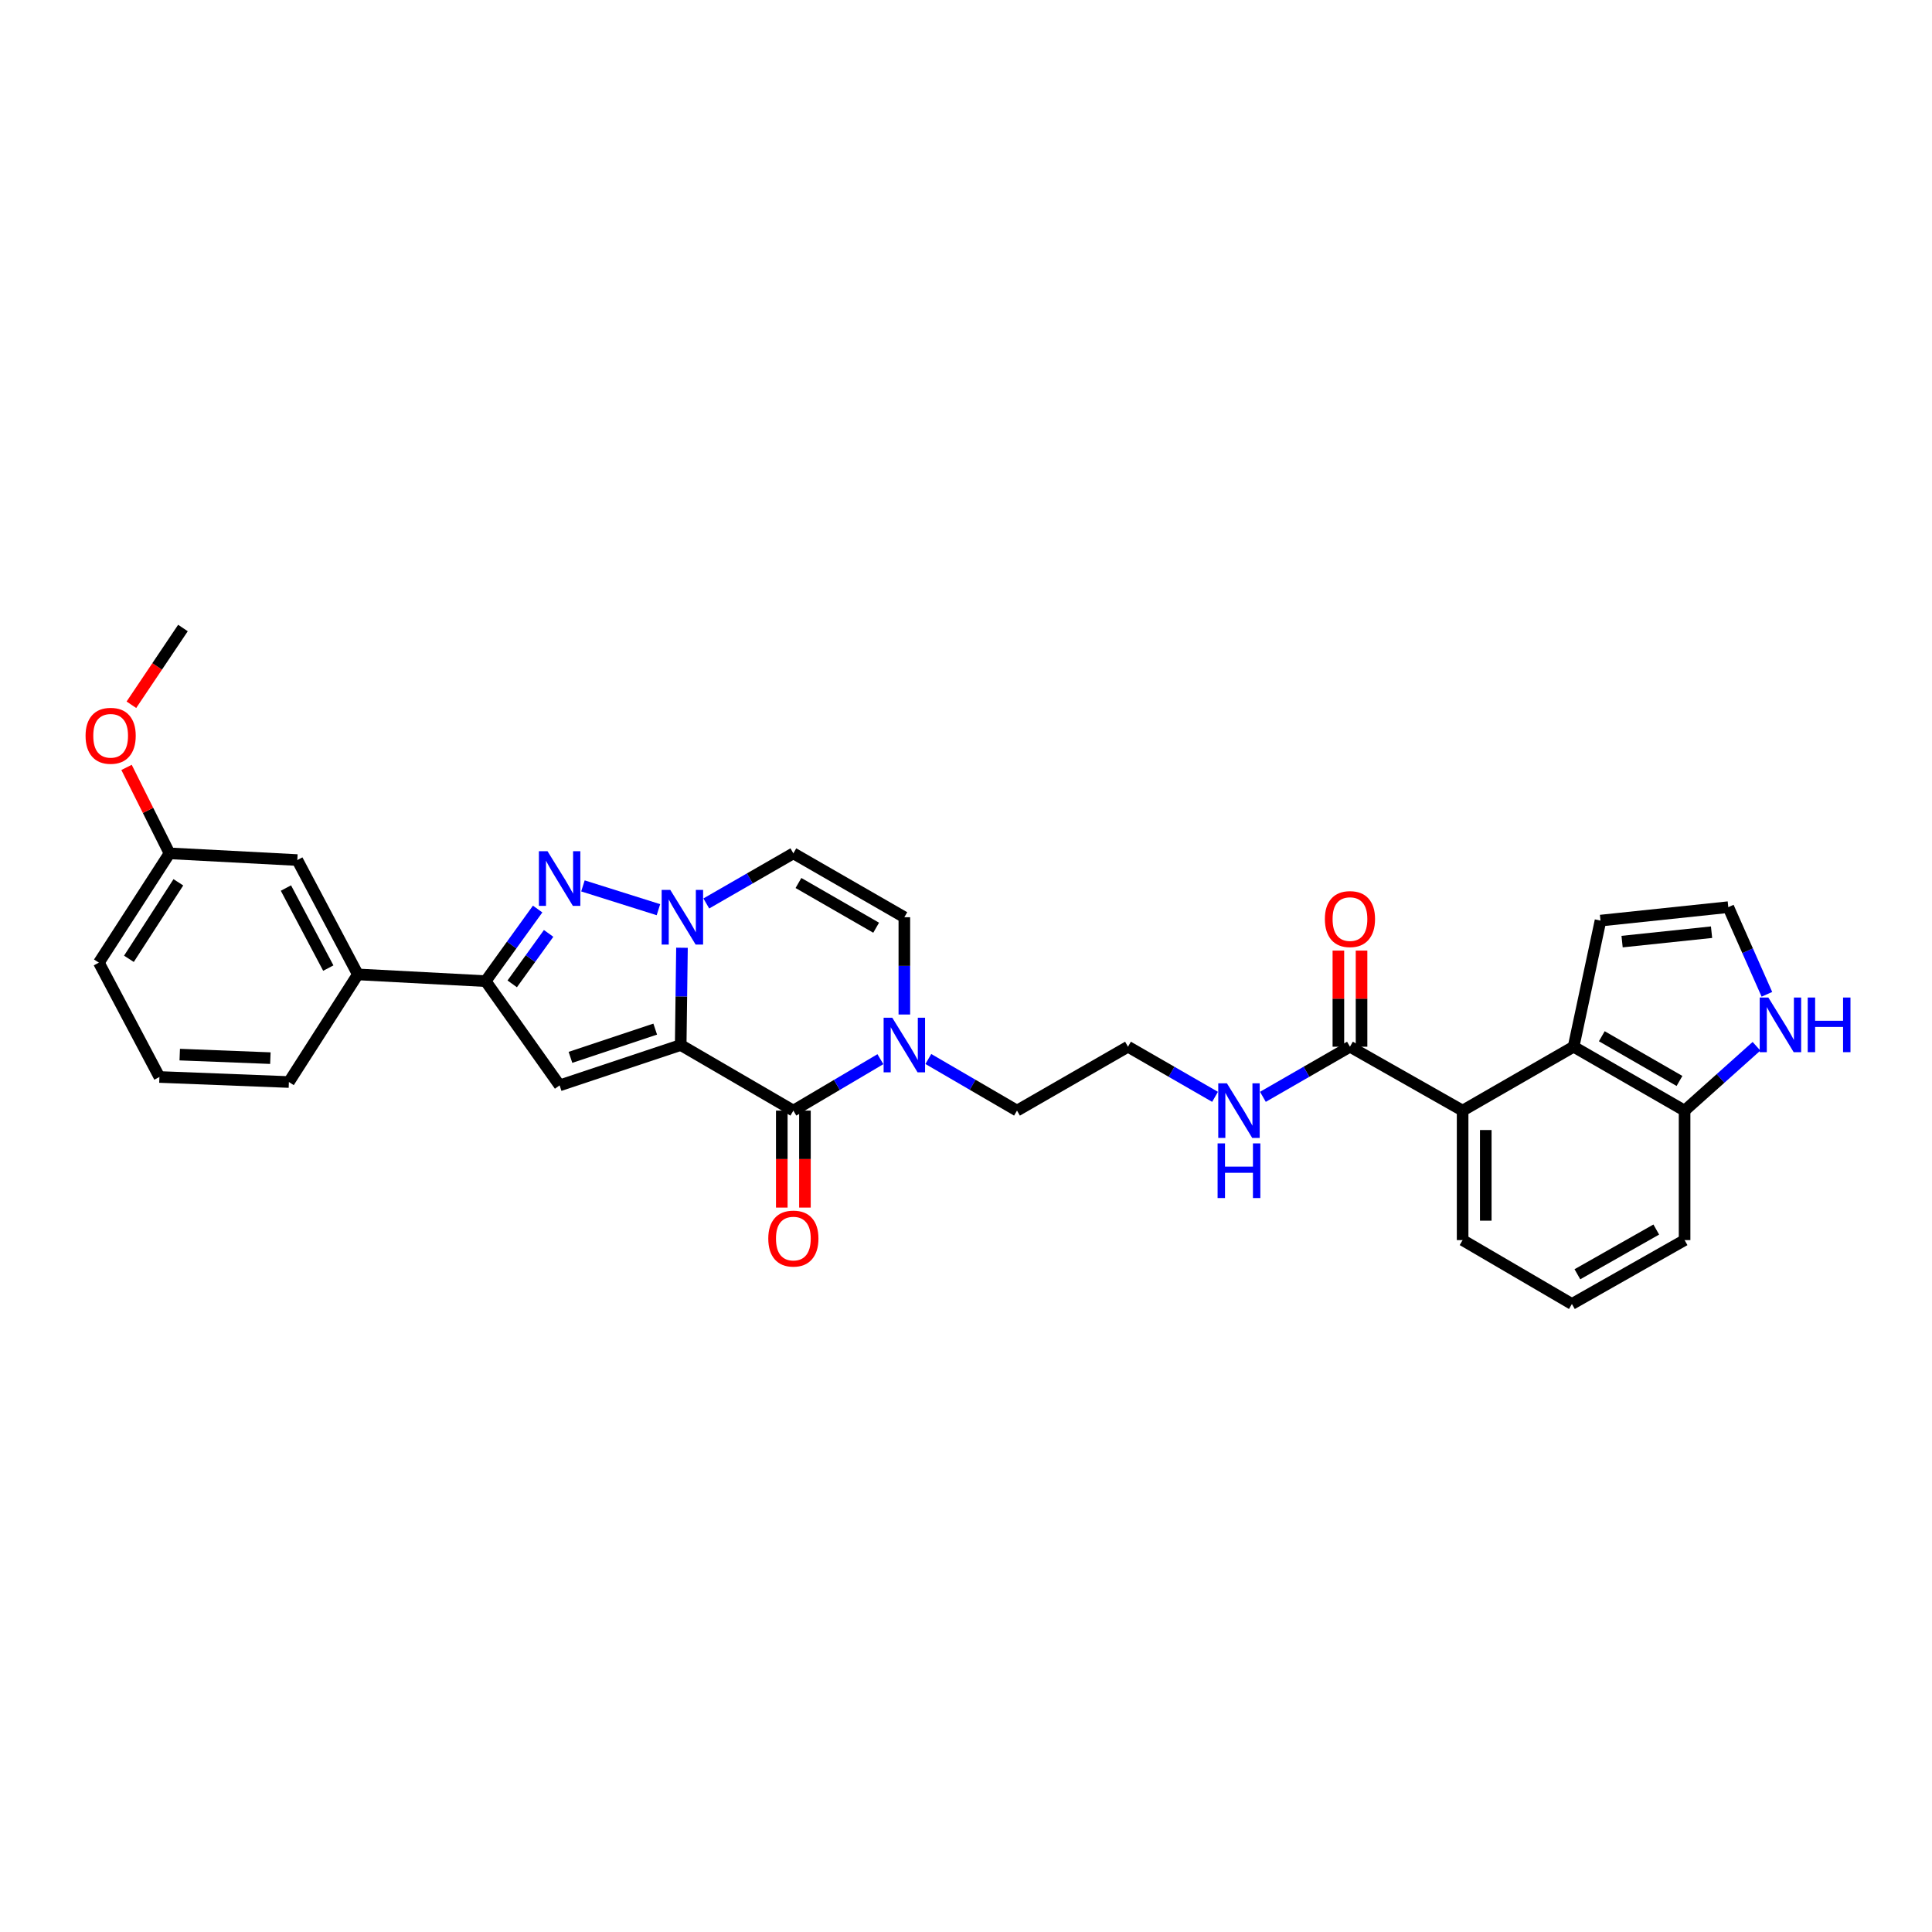 <?xml version='1.0' encoding='iso-8859-1'?>
<svg version='1.1' baseProfile='full'
              xmlns='http://www.w3.org/2000/svg'
                      xmlns:rdkit='http://www.rdkit.org/xml'
                      xmlns:xlink='http://www.w3.org/1999/xlink'
                  xml:space='preserve'
width='1000px' height='1000px' viewBox='0 0 1000 1000'>
<!-- END OF HEADER -->
<rect style='opacity:1.0;fill:#FFFFFF;stroke:none' width='1000' height='1000' x='0' y='0'> </rect>
<path class='bond-0' d='M 352.331,540.907 L 352.66,515.731' style='fill:none;fill-rule:evenodd;stroke:#000000;stroke-width:6px;stroke-linecap:butt;stroke-linejoin:miter;stroke-opacity:1' />
<path class='bond-0' d='M 352.66,515.731 L 352.989,490.555' style='fill:none;fill-rule:evenodd;stroke:#0000FF;stroke-width:6px;stroke-linecap:butt;stroke-linejoin:miter;stroke-opacity:1' />
<path class='bond-1' d='M 352.331,540.907 L 289.658,561.794' style='fill:none;fill-rule:evenodd;stroke:#000000;stroke-width:6px;stroke-linecap:butt;stroke-linejoin:miter;stroke-opacity:1' />
<path class='bond-1' d='M 339.141,532.67 L 295.27,547.291' style='fill:none;fill-rule:evenodd;stroke:#000000;stroke-width:6px;stroke-linecap:butt;stroke-linejoin:miter;stroke-opacity:1' />
<path class='bond-2' d='M 352.331,540.907 L 410.642,574.85' style='fill:none;fill-rule:evenodd;stroke:#000000;stroke-width:6px;stroke-linecap:butt;stroke-linejoin:miter;stroke-opacity:1' />
<path class='bond-3' d='M 340.804,470.855 L 301.725,458.541' style='fill:none;fill-rule:evenodd;stroke:#0000FF;stroke-width:6px;stroke-linecap:butt;stroke-linejoin:miter;stroke-opacity:1' />
<path class='bond-4' d='M 365.579,467.63 L 388.111,454.66' style='fill:none;fill-rule:evenodd;stroke:#0000FF;stroke-width:6px;stroke-linecap:butt;stroke-linejoin:miter;stroke-opacity:1' />
<path class='bond-4' d='M 388.111,454.66 L 410.642,441.689' style='fill:none;fill-rule:evenodd;stroke:#000000;stroke-width:6px;stroke-linecap:butt;stroke-linejoin:miter;stroke-opacity:1' />
<path class='bond-5' d='M 289.658,561.794 L 251.368,507.837' style='fill:none;fill-rule:evenodd;stroke:#000000;stroke-width:6px;stroke-linecap:butt;stroke-linejoin:miter;stroke-opacity:1' />
<path class='bond-6' d='M 278.28,470.517 L 264.824,489.177' style='fill:none;fill-rule:evenodd;stroke:#0000FF;stroke-width:6px;stroke-linecap:butt;stroke-linejoin:miter;stroke-opacity:1' />
<path class='bond-6' d='M 264.824,489.177 L 251.368,507.837' style='fill:none;fill-rule:evenodd;stroke:#000000;stroke-width:6px;stroke-linecap:butt;stroke-linejoin:miter;stroke-opacity:1' />
<path class='bond-6' d='M 283.964,483.125 L 274.544,496.187' style='fill:none;fill-rule:evenodd;stroke:#0000FF;stroke-width:6px;stroke-linecap:butt;stroke-linejoin:miter;stroke-opacity:1' />
<path class='bond-6' d='M 274.544,496.187 L 265.125,509.248' style='fill:none;fill-rule:evenodd;stroke:#000000;stroke-width:6px;stroke-linecap:butt;stroke-linejoin:miter;stroke-opacity:1' />
<path class='bond-7' d='M 410.642,574.85 L 433.168,561.54' style='fill:none;fill-rule:evenodd;stroke:#000000;stroke-width:6px;stroke-linecap:butt;stroke-linejoin:miter;stroke-opacity:1' />
<path class='bond-7' d='M 433.168,561.54 L 455.693,548.231' style='fill:none;fill-rule:evenodd;stroke:#0000FF;stroke-width:6px;stroke-linecap:butt;stroke-linejoin:miter;stroke-opacity:1' />
<path class='bond-8' d='M 404.65,574.85 L 404.65,599.946' style='fill:none;fill-rule:evenodd;stroke:#000000;stroke-width:6px;stroke-linecap:butt;stroke-linejoin:miter;stroke-opacity:1' />
<path class='bond-8' d='M 404.65,599.946 L 404.65,625.043' style='fill:none;fill-rule:evenodd;stroke:#FF0000;stroke-width:6px;stroke-linecap:butt;stroke-linejoin:miter;stroke-opacity:1' />
<path class='bond-8' d='M 416.634,574.85 L 416.634,599.946' style='fill:none;fill-rule:evenodd;stroke:#000000;stroke-width:6px;stroke-linecap:butt;stroke-linejoin:miter;stroke-opacity:1' />
<path class='bond-8' d='M 416.634,599.946 L 416.634,625.043' style='fill:none;fill-rule:evenodd;stroke:#FF0000;stroke-width:6px;stroke-linecap:butt;stroke-linejoin:miter;stroke-opacity:1' />
<path class='bond-9' d='M 251.368,507.837 L 185.22,504.354' style='fill:none;fill-rule:evenodd;stroke:#000000;stroke-width:6px;stroke-linecap:butt;stroke-linejoin:miter;stroke-opacity:1' />
<path class='bond-10' d='M 468.088,525.112 L 468.088,499.935' style='fill:none;fill-rule:evenodd;stroke:#0000FF;stroke-width:6px;stroke-linecap:butt;stroke-linejoin:miter;stroke-opacity:1' />
<path class='bond-10' d='M 468.088,499.935 L 468.088,474.759' style='fill:none;fill-rule:evenodd;stroke:#000000;stroke-width:6px;stroke-linecap:butt;stroke-linejoin:miter;stroke-opacity:1' />
<path class='bond-11' d='M 480.501,548.133 L 503.45,561.491' style='fill:none;fill-rule:evenodd;stroke:#0000FF;stroke-width:6px;stroke-linecap:butt;stroke-linejoin:miter;stroke-opacity:1' />
<path class='bond-11' d='M 503.45,561.491 L 526.399,574.85' style='fill:none;fill-rule:evenodd;stroke:#000000;stroke-width:6px;stroke-linecap:butt;stroke-linejoin:miter;stroke-opacity:1' />
<path class='bond-12' d='M 410.642,441.689 L 468.088,474.759' style='fill:none;fill-rule:evenodd;stroke:#000000;stroke-width:6px;stroke-linecap:butt;stroke-linejoin:miter;stroke-opacity:1' />
<path class='bond-12' d='M 413.279,457.036 L 453.492,480.185' style='fill:none;fill-rule:evenodd;stroke:#000000;stroke-width:6px;stroke-linecap:butt;stroke-linejoin:miter;stroke-opacity:1' />
<path class='bond-13' d='M 814.494,541.779 L 757.048,574.85' style='fill:none;fill-rule:evenodd;stroke:#000000;stroke-width:6px;stroke-linecap:butt;stroke-linejoin:miter;stroke-opacity:1' />
<path class='bond-14' d='M 814.494,541.779 L 871.939,574.85' style='fill:none;fill-rule:evenodd;stroke:#000000;stroke-width:6px;stroke-linecap:butt;stroke-linejoin:miter;stroke-opacity:1' />
<path class='bond-14' d='M 829.09,536.354 L 869.302,559.503' style='fill:none;fill-rule:evenodd;stroke:#000000;stroke-width:6px;stroke-linecap:butt;stroke-linejoin:miter;stroke-opacity:1' />
<path class='bond-15' d='M 814.494,541.779 L 828.416,476.497' style='fill:none;fill-rule:evenodd;stroke:#000000;stroke-width:6px;stroke-linecap:butt;stroke-linejoin:miter;stroke-opacity:1' />
<path class='bond-16' d='M 757.048,574.85 L 698.736,541.779' style='fill:none;fill-rule:evenodd;stroke:#000000;stroke-width:6px;stroke-linecap:butt;stroke-linejoin:miter;stroke-opacity:1' />
<path class='bond-17' d='M 757.048,574.85 L 757.048,641.87' style='fill:none;fill-rule:evenodd;stroke:#000000;stroke-width:6px;stroke-linecap:butt;stroke-linejoin:miter;stroke-opacity:1' />
<path class='bond-17' d='M 769.032,584.903 L 769.032,631.817' style='fill:none;fill-rule:evenodd;stroke:#000000;stroke-width:6px;stroke-linecap:butt;stroke-linejoin:miter;stroke-opacity:1' />
<path class='bond-18' d='M 698.736,541.779 L 676.205,554.75' style='fill:none;fill-rule:evenodd;stroke:#000000;stroke-width:6px;stroke-linecap:butt;stroke-linejoin:miter;stroke-opacity:1' />
<path class='bond-18' d='M 676.205,554.75 L 653.674,567.721' style='fill:none;fill-rule:evenodd;stroke:#0000FF;stroke-width:6px;stroke-linecap:butt;stroke-linejoin:miter;stroke-opacity:1' />
<path class='bond-19' d='M 704.729,541.779 L 704.729,516.903' style='fill:none;fill-rule:evenodd;stroke:#000000;stroke-width:6px;stroke-linecap:butt;stroke-linejoin:miter;stroke-opacity:1' />
<path class='bond-19' d='M 704.729,516.903 L 704.729,492.026' style='fill:none;fill-rule:evenodd;stroke:#FF0000;stroke-width:6px;stroke-linecap:butt;stroke-linejoin:miter;stroke-opacity:1' />
<path class='bond-19' d='M 692.744,541.779 L 692.744,516.903' style='fill:none;fill-rule:evenodd;stroke:#000000;stroke-width:6px;stroke-linecap:butt;stroke-linejoin:miter;stroke-opacity:1' />
<path class='bond-19' d='M 692.744,516.903 L 692.744,492.026' style='fill:none;fill-rule:evenodd;stroke:#FF0000;stroke-width:6px;stroke-linecap:butt;stroke-linejoin:miter;stroke-opacity:1' />
<path class='bond-20' d='M 185.22,504.354 L 153.887,445.164' style='fill:none;fill-rule:evenodd;stroke:#000000;stroke-width:6px;stroke-linecap:butt;stroke-linejoin:miter;stroke-opacity:1' />
<path class='bond-20' d='M 169.928,501.083 L 147.995,459.65' style='fill:none;fill-rule:evenodd;stroke:#000000;stroke-width:6px;stroke-linecap:butt;stroke-linejoin:miter;stroke-opacity:1' />
<path class='bond-21' d='M 185.22,504.354 L 149.532,560.056' style='fill:none;fill-rule:evenodd;stroke:#000000;stroke-width:6px;stroke-linecap:butt;stroke-linejoin:miter;stroke-opacity:1' />
<path class='bond-22' d='M 909.158,541.547 L 890.549,558.199' style='fill:none;fill-rule:evenodd;stroke:#0000FF;stroke-width:6px;stroke-linecap:butt;stroke-linejoin:miter;stroke-opacity:1' />
<path class='bond-22' d='M 890.549,558.199 L 871.939,574.85' style='fill:none;fill-rule:evenodd;stroke:#000000;stroke-width:6px;stroke-linecap:butt;stroke-linejoin:miter;stroke-opacity:1' />
<path class='bond-23' d='M 914.547,514.653 L 904.555,492.096' style='fill:none;fill-rule:evenodd;stroke:#0000FF;stroke-width:6px;stroke-linecap:butt;stroke-linejoin:miter;stroke-opacity:1' />
<path class='bond-23' d='M 904.555,492.096 L 894.564,469.539' style='fill:none;fill-rule:evenodd;stroke:#000000;stroke-width:6px;stroke-linecap:butt;stroke-linejoin:miter;stroke-opacity:1' />
<path class='bond-24' d='M 871.939,574.85 L 871.939,641.87' style='fill:none;fill-rule:evenodd;stroke:#000000;stroke-width:6px;stroke-linecap:butt;stroke-linejoin:miter;stroke-opacity:1' />
<path class='bond-25' d='M 894.564,469.539 L 828.416,476.497' style='fill:none;fill-rule:evenodd;stroke:#000000;stroke-width:6px;stroke-linecap:butt;stroke-linejoin:miter;stroke-opacity:1' />
<path class='bond-25' d='M 885.895,482.502 L 839.591,487.372' style='fill:none;fill-rule:evenodd;stroke:#000000;stroke-width:6px;stroke-linecap:butt;stroke-linejoin:miter;stroke-opacity:1' />
<path class='bond-26' d='M 153.887,445.164 L 87.739,441.689' style='fill:none;fill-rule:evenodd;stroke:#000000;stroke-width:6px;stroke-linecap:butt;stroke-linejoin:miter;stroke-opacity:1' />
<path class='bond-27' d='M 628.907,567.721 L 606.376,554.75' style='fill:none;fill-rule:evenodd;stroke:#0000FF;stroke-width:6px;stroke-linecap:butt;stroke-linejoin:miter;stroke-opacity:1' />
<path class='bond-27' d='M 606.376,554.75 L 583.845,541.779' style='fill:none;fill-rule:evenodd;stroke:#000000;stroke-width:6px;stroke-linecap:butt;stroke-linejoin:miter;stroke-opacity:1' />
<path class='bond-28' d='M 87.739,441.689 L 76.617,419.447' style='fill:none;fill-rule:evenodd;stroke:#000000;stroke-width:6px;stroke-linecap:butt;stroke-linejoin:miter;stroke-opacity:1' />
<path class='bond-28' d='M 76.617,419.447 L 65.495,397.205' style='fill:none;fill-rule:evenodd;stroke:#FF0000;stroke-width:6px;stroke-linecap:butt;stroke-linejoin:miter;stroke-opacity:1' />
<path class='bond-29' d='M 87.739,441.689 L 51.179,498.262' style='fill:none;fill-rule:evenodd;stroke:#000000;stroke-width:6px;stroke-linecap:butt;stroke-linejoin:miter;stroke-opacity:1' />
<path class='bond-29' d='M 92.321,456.679 L 66.729,496.281' style='fill:none;fill-rule:evenodd;stroke:#000000;stroke-width:6px;stroke-linecap:butt;stroke-linejoin:miter;stroke-opacity:1' />
<path class='bond-30' d='M 526.399,574.85 L 583.845,541.779' style='fill:none;fill-rule:evenodd;stroke:#000000;stroke-width:6px;stroke-linecap:butt;stroke-linejoin:miter;stroke-opacity:1' />
<path class='bond-31' d='M 757.048,641.87 L 813.621,674.941' style='fill:none;fill-rule:evenodd;stroke:#000000;stroke-width:6px;stroke-linecap:butt;stroke-linejoin:miter;stroke-opacity:1' />
<path class='bond-32' d='M 68.008,364.781 L 81.352,344.92' style='fill:none;fill-rule:evenodd;stroke:#FF0000;stroke-width:6px;stroke-linecap:butt;stroke-linejoin:miter;stroke-opacity:1' />
<path class='bond-32' d='M 81.352,344.92 L 94.697,325.059' style='fill:none;fill-rule:evenodd;stroke:#000000;stroke-width:6px;stroke-linecap:butt;stroke-linejoin:miter;stroke-opacity:1' />
<path class='bond-33' d='M 149.532,560.056 L 82.512,557.446' style='fill:none;fill-rule:evenodd;stroke:#000000;stroke-width:6px;stroke-linecap:butt;stroke-linejoin:miter;stroke-opacity:1' />
<path class='bond-33' d='M 139.946,547.689 L 93.032,545.862' style='fill:none;fill-rule:evenodd;stroke:#000000;stroke-width:6px;stroke-linecap:butt;stroke-linejoin:miter;stroke-opacity:1' />
<path class='bond-34' d='M 813.621,674.941 L 871.939,641.87' style='fill:none;fill-rule:evenodd;stroke:#000000;stroke-width:6px;stroke-linecap:butt;stroke-linejoin:miter;stroke-opacity:1' />
<path class='bond-34' d='M 816.457,659.555 L 857.28,636.406' style='fill:none;fill-rule:evenodd;stroke:#000000;stroke-width:6px;stroke-linecap:butt;stroke-linejoin:miter;stroke-opacity:1' />
<path class='bond-35' d='M 82.512,557.446 L 51.179,498.262' style='fill:none;fill-rule:evenodd;stroke:#000000;stroke-width:6px;stroke-linecap:butt;stroke-linejoin:miter;stroke-opacity:1' />
<path  class='atom-1' d='M 346.944 460.618
L 356.212 475.598
Q 357.131 477.076, 358.609 479.753
Q 360.087 482.429, 360.167 482.589
L 360.167 460.618
L 363.922 460.618
L 363.922 488.901
L 360.047 488.901
L 350.1 472.522
Q 348.942 470.605, 347.703 468.407
Q 346.505 466.21, 346.145 465.531
L 346.145 488.901
L 342.47 488.901
L 342.47 460.618
L 346.944 460.618
' fill='#0000FF'/>
<path  class='atom-3' d='M 283.406 440.597
L 292.674 455.577
Q 293.593 457.055, 295.071 459.732
Q 296.549 462.409, 296.629 462.568
L 296.629 440.597
L 300.384 440.597
L 300.384 468.88
L 296.509 468.88
L 286.562 452.501
Q 285.404 450.584, 284.165 448.387
Q 282.967 446.189, 282.607 445.51
L 282.607 468.88
L 278.932 468.88
L 278.932 440.597
L 283.406 440.597
' fill='#0000FF'/>
<path  class='atom-6' d='M 461.836 526.765
L 471.104 541.746
Q 472.023 543.224, 473.501 545.901
Q 474.979 548.577, 475.059 548.737
L 475.059 526.765
L 478.814 526.765
L 478.814 555.049
L 474.939 555.049
L 464.992 538.67
Q 463.833 536.753, 462.595 534.555
Q 461.396 532.358, 461.037 531.679
L 461.037 555.049
L 457.362 555.049
L 457.362 526.765
L 461.836 526.765
' fill='#0000FF'/>
<path  class='atom-13' d='M 915.297 516.319
L 924.565 531.3
Q 925.484 532.778, 926.962 535.454
Q 928.44 538.131, 928.52 538.291
L 928.52 516.319
L 932.275 516.319
L 932.275 544.602
L 928.4 544.602
L 918.453 528.224
Q 917.294 526.306, 916.056 524.109
Q 914.857 521.912, 914.498 521.233
L 914.498 544.602
L 910.823 544.602
L 910.823 516.319
L 915.297 516.319
' fill='#0000FF'/>
<path  class='atom-13' d='M 935.67 516.319
L 939.506 516.319
L 939.506 528.343
L 953.967 528.343
L 953.967 516.319
L 957.802 516.319
L 957.802 544.602
L 953.967 544.602
L 953.967 531.539
L 939.506 531.539
L 939.506 544.602
L 935.67 544.602
L 935.67 516.319
' fill='#0000FF'/>
<path  class='atom-16' d='M 397.659 641.078
Q 397.659 634.287, 401.014 630.491
Q 404.37 626.696, 410.642 626.696
Q 416.914 626.696, 420.269 630.491
Q 423.625 634.287, 423.625 641.078
Q 423.625 647.949, 420.229 651.864
Q 416.834 655.739, 410.642 655.739
Q 404.41 655.739, 401.014 651.864
Q 397.659 647.989, 397.659 641.078
M 410.642 652.543
Q 414.956 652.543, 417.273 649.667
Q 419.63 646.75, 419.63 641.078
Q 419.63 635.525, 417.273 632.729
Q 414.956 629.892, 410.642 629.892
Q 406.327 629.892, 403.97 632.689
Q 401.653 635.485, 401.653 641.078
Q 401.653 646.79, 403.97 649.667
Q 406.327 652.543, 410.642 652.543
' fill='#FF0000'/>
<path  class='atom-19' d='M 685.753 475.711
Q 685.753 468.92, 689.109 465.125
Q 692.465 461.33, 698.736 461.33
Q 705.008 461.33, 708.364 465.125
Q 711.72 468.92, 711.72 475.711
Q 711.72 482.582, 708.324 486.497
Q 704.928 490.372, 698.736 490.372
Q 692.505 490.372, 689.109 486.497
Q 685.753 482.622, 685.753 475.711
M 698.736 487.177
Q 703.051 487.177, 705.368 484.3
Q 707.725 481.384, 707.725 475.711
Q 707.725 470.159, 705.368 467.362
Q 703.051 464.526, 698.736 464.526
Q 694.422 464.526, 692.065 467.322
Q 689.748 470.119, 689.748 475.711
Q 689.748 481.424, 692.065 484.3
Q 694.422 487.177, 698.736 487.177
' fill='#FF0000'/>
<path  class='atom-20' d='M 635.039 560.708
L 644.307 575.689
Q 645.226 577.167, 646.704 579.844
Q 648.182 582.52, 648.262 582.68
L 648.262 560.708
L 652.017 560.708
L 652.017 588.992
L 648.142 588.992
L 638.195 572.613
Q 637.036 570.695, 635.798 568.498
Q 634.599 566.301, 634.24 565.622
L 634.24 588.992
L 630.565 588.992
L 630.565 560.708
L 635.039 560.708
' fill='#0000FF'/>
<path  class='atom-20' d='M 630.225 591.82
L 634.06 591.82
L 634.06 603.845
L 648.521 603.845
L 648.521 591.82
L 652.356 591.82
L 652.356 620.104
L 648.521 620.104
L 648.521 607.04
L 634.06 607.04
L 634.06 620.104
L 630.225 620.104
L 630.225 591.82
' fill='#0000FF'/>
<path  class='atom-25' d='M 44.288 380.841
Q 44.288 374.049, 47.644 370.254
Q 51 366.459, 57.272 366.459
Q 63.544 366.459, 66.899 370.254
Q 70.255 374.049, 70.255 380.841
Q 70.255 387.712, 66.859 391.627
Q 63.464 395.502, 57.272 395.502
Q 51.04 395.502, 47.644 391.627
Q 44.288 387.752, 44.288 380.841
M 57.272 392.306
Q 61.586 392.306, 63.903 389.429
Q 66.26 386.513, 66.26 380.841
Q 66.26 375.288, 63.903 372.491
Q 61.586 369.655, 57.272 369.655
Q 52.957 369.655, 50.6 372.451
Q 48.283 375.248, 48.283 380.841
Q 48.283 386.553, 50.6 389.429
Q 52.957 392.306, 57.272 392.306
' fill='#FF0000'/>
</svg>
